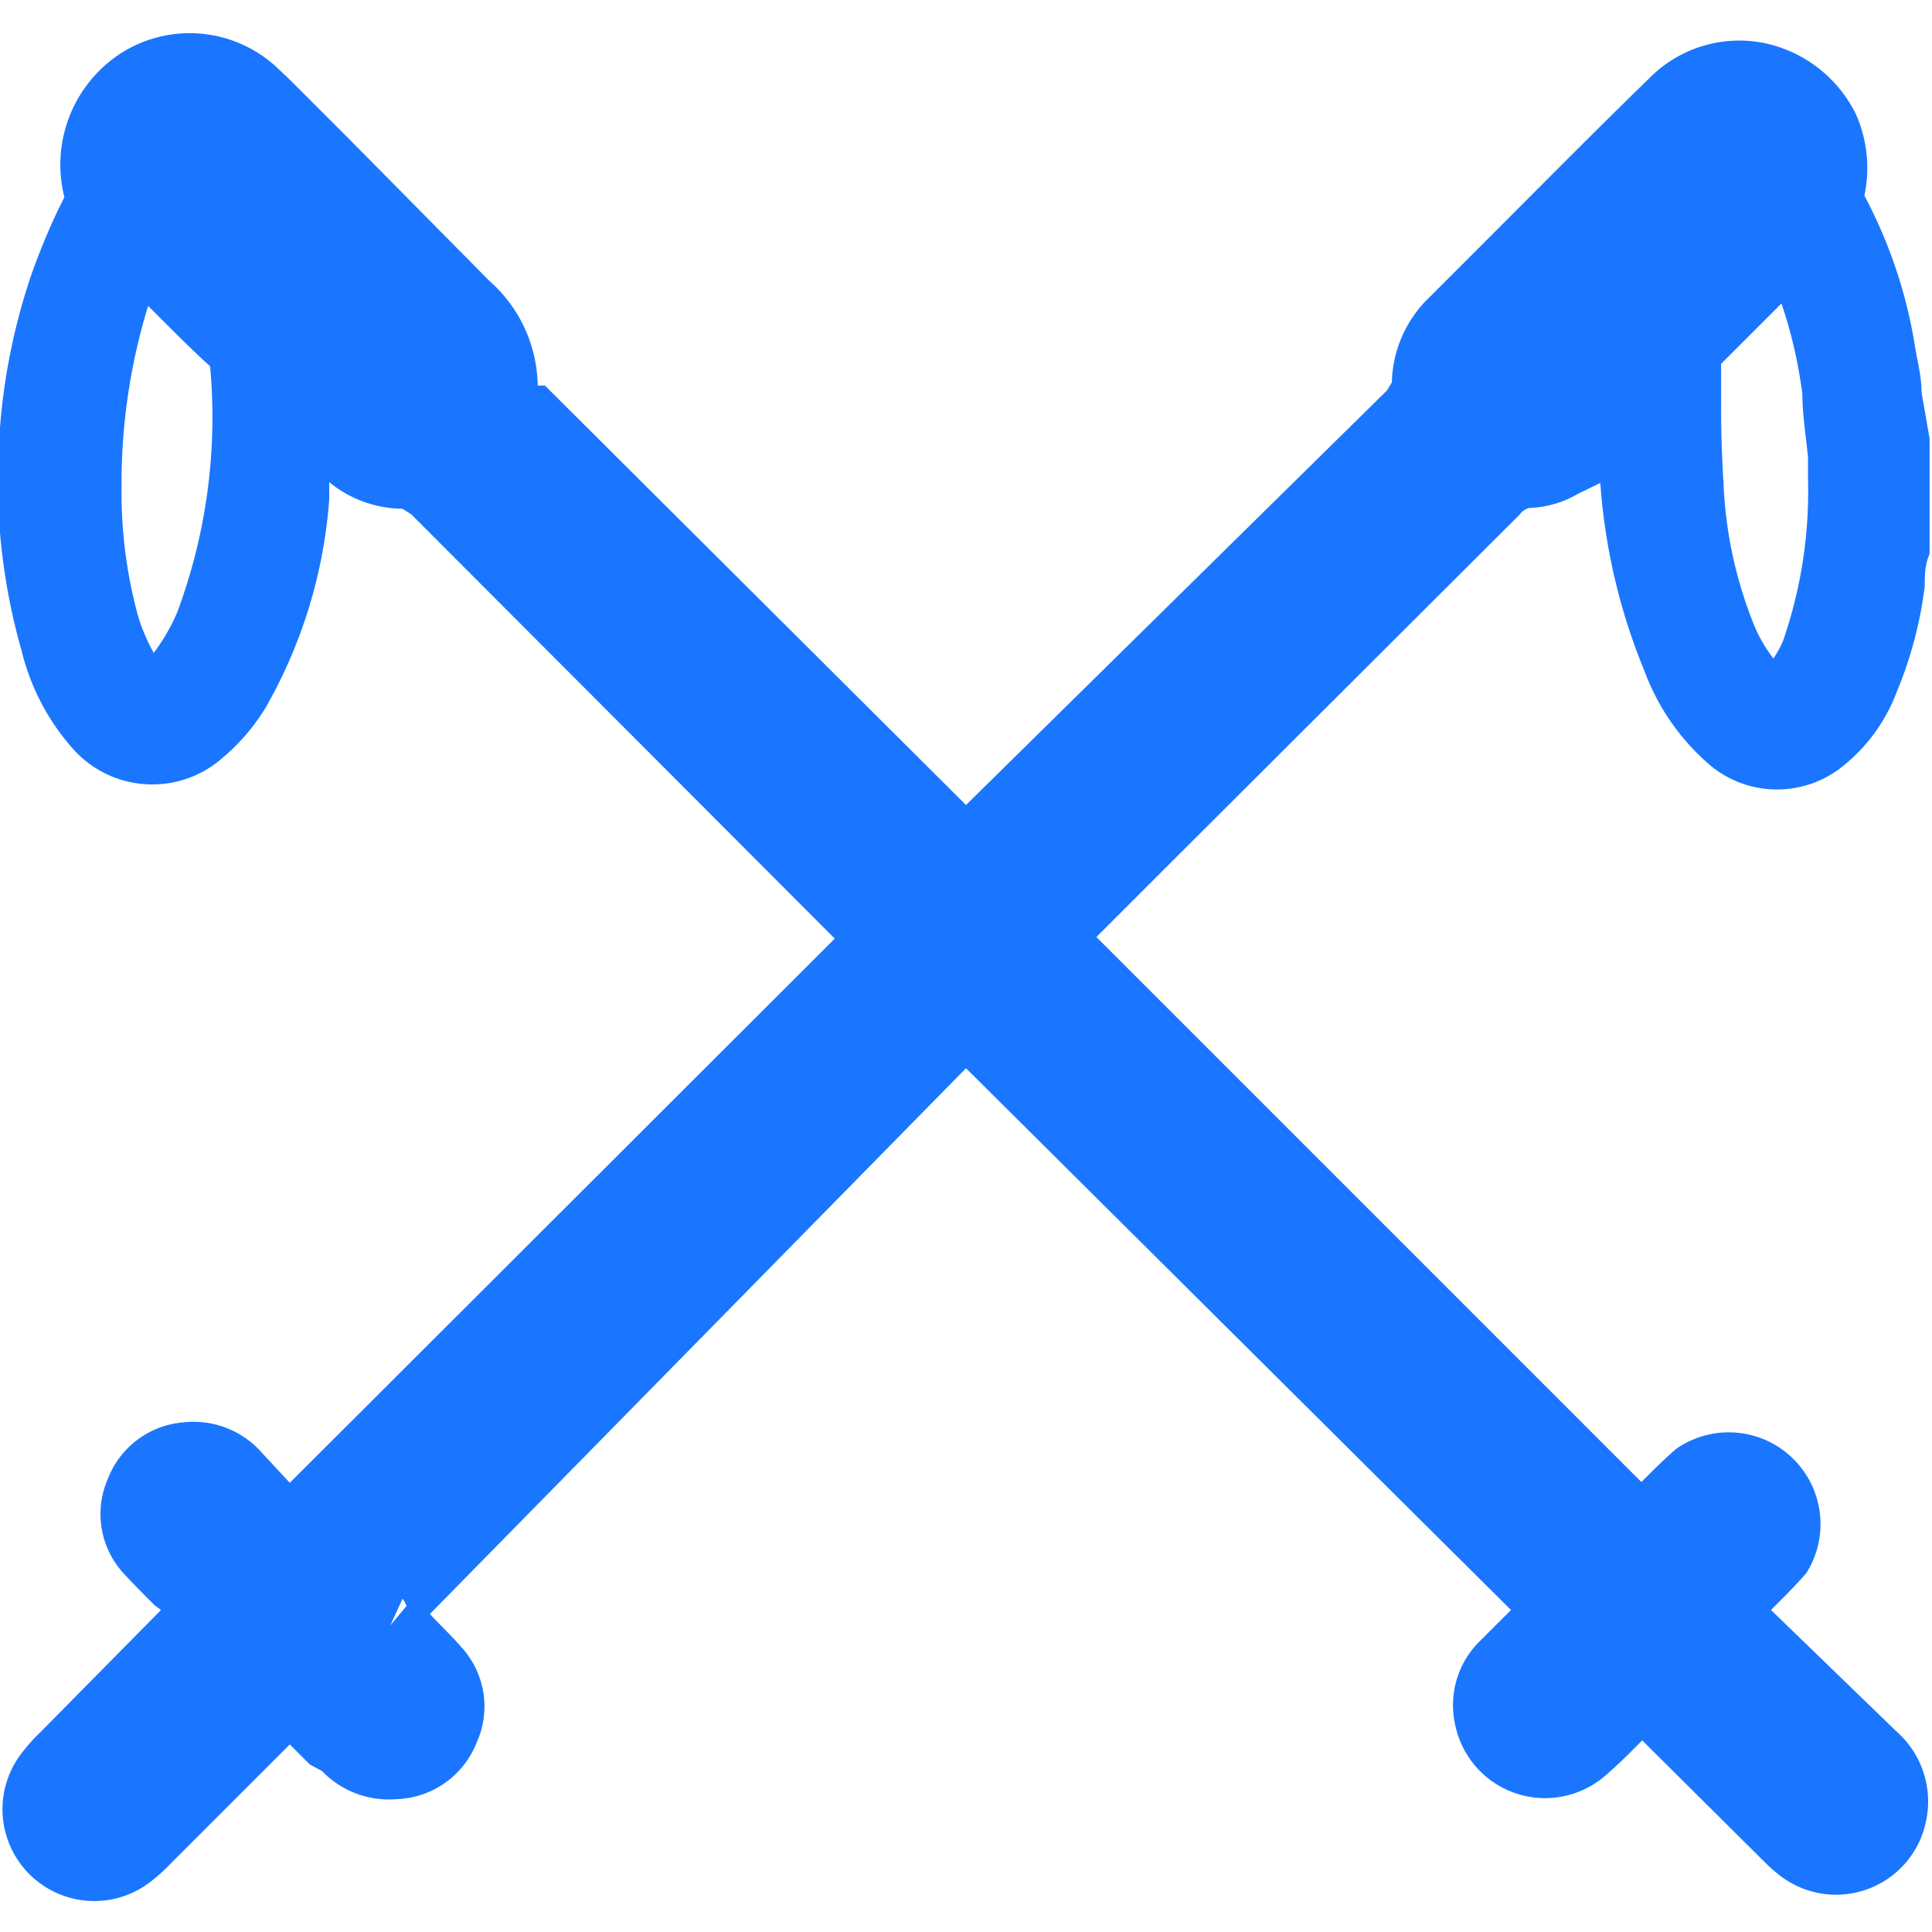 <svg id="Слой_1" data-name="Слой 1" xmlns="http://www.w3.org/2000/svg" width="24" height="24" viewBox="0 0 24 24"><defs><style>.cls-1{fill:#1a76ff;}</style></defs><title>3532</title><path class="cls-1" d="M18.88,6.39A.2.2,0,0,1,19,6.31a1.28,1.28,0,0,0,.61-.18L19.88,6a7.49,7.49,0,0,0,.55,2.34,2.83,2.83,0,0,0,.83,1.18,1.3,1.3,0,0,0,1.63,0,2.15,2.15,0,0,0,.67-.92,5,5,0,0,0,.35-1.32c0-.13,0-.26.06-.4l0-1.43-.1-.58c0-.21-.06-.41-.09-.62a6,6,0,0,0-.62-1.82,1.65,1.65,0,0,0-.1-1,1.64,1.64,0,0,0-1.17-.9,1.57,1.57,0,0,0-1.4.44c-.73.71-1.44,1.43-2.16,2.15l-.57.57a1.51,1.51,0,0,0-.47,1.06s0,0-.06.1L12,10,6.77,4.79l-.09,0a1.77,1.77,0,0,0-.6-1.3L4.34,1.73,3.61,1,3.42.82A1.59,1.59,0,0,0,1.52.65,1.65,1.65,0,0,0,.8,2.45l-.07.14a8.34,8.34,0,0,0-.35.85A7.79,7.79,0,0,0,0,5.31,7.74,7.74,0,0,0,.27,8.09a2.84,2.84,0,0,0,.6,1.17,1.32,1.32,0,0,0,1.9.15,2.53,2.53,0,0,0,.53-.62A6.11,6.11,0,0,0,4.09,6.2c0-.07,0-.14,0-.21A1.46,1.46,0,0,0,5,6.32s0,0,.11.07l5.26,5.27L3.6,18.42,3.21,18a1.13,1.13,0,0,0-.94-.33,1.1,1.1,0,0,0-.93.7,1.09,1.09,0,0,0,.2,1.18c.12.13.25.26.38.39L2,20,.5,21.52a2.2,2.2,0,0,0-.24.27,1.14,1.14,0,0,0,1.63,1.57,2.26,2.26,0,0,0,.24-.22l.28-.28L3.6,21.67l.25.25L4,22a1.15,1.15,0,0,0,.92.35,1.11,1.11,0,0,0,1-.7,1.09,1.09,0,0,0-.19-1.19c-.12-.14-.26-.27-.39-.41l0,0L12,13.27,18.77,20l-.39.39a1.11,1.11,0,0,0-.31,1,1.14,1.14,0,0,0,1.88.66c.13-.11.26-.24.38-.36l.07-.07,1.5,1.49a2,2,0,0,0,.2.18,1.14,1.14,0,0,0,1.82-.64,1.16,1.16,0,0,0-.36-1.14L22,20l.05-.05c.13-.13.27-.27.39-.41A1.14,1.14,0,0,0,20.82,18c-.15.13-.29.27-.43.41l-6.77-6.77,1-1Zm-5.66,5.36h0Zm6,8.19h0ZM21.38,5.07V4.52l.68-.68.07-.07a5.77,5.77,0,0,1,.26,1.13c0,.27.05.55.07.79l0,.27a5.68,5.68,0,0,1-.31,2,1.31,1.31,0,0,1-.12.22,1.84,1.84,0,0,1-.27-.49A5.28,5.28,0,0,1,21.41,6C21.39,5.68,21.38,5.37,21.38,5.07ZM2.2,7.61a2.43,2.43,0,0,1-.29.5,2.3,2.3,0,0,1-.19-.44,5.8,5.8,0,0,1-.21-1.61A7.51,7.51,0,0,1,1.84,3.8v0l.1.1c.23.23.47.47.67.65A6.93,6.93,0,0,1,2.2,7.61ZM4.85,20.19h0L5,19.86a.28.28,0,0,1,.05.09Z"/></svg>